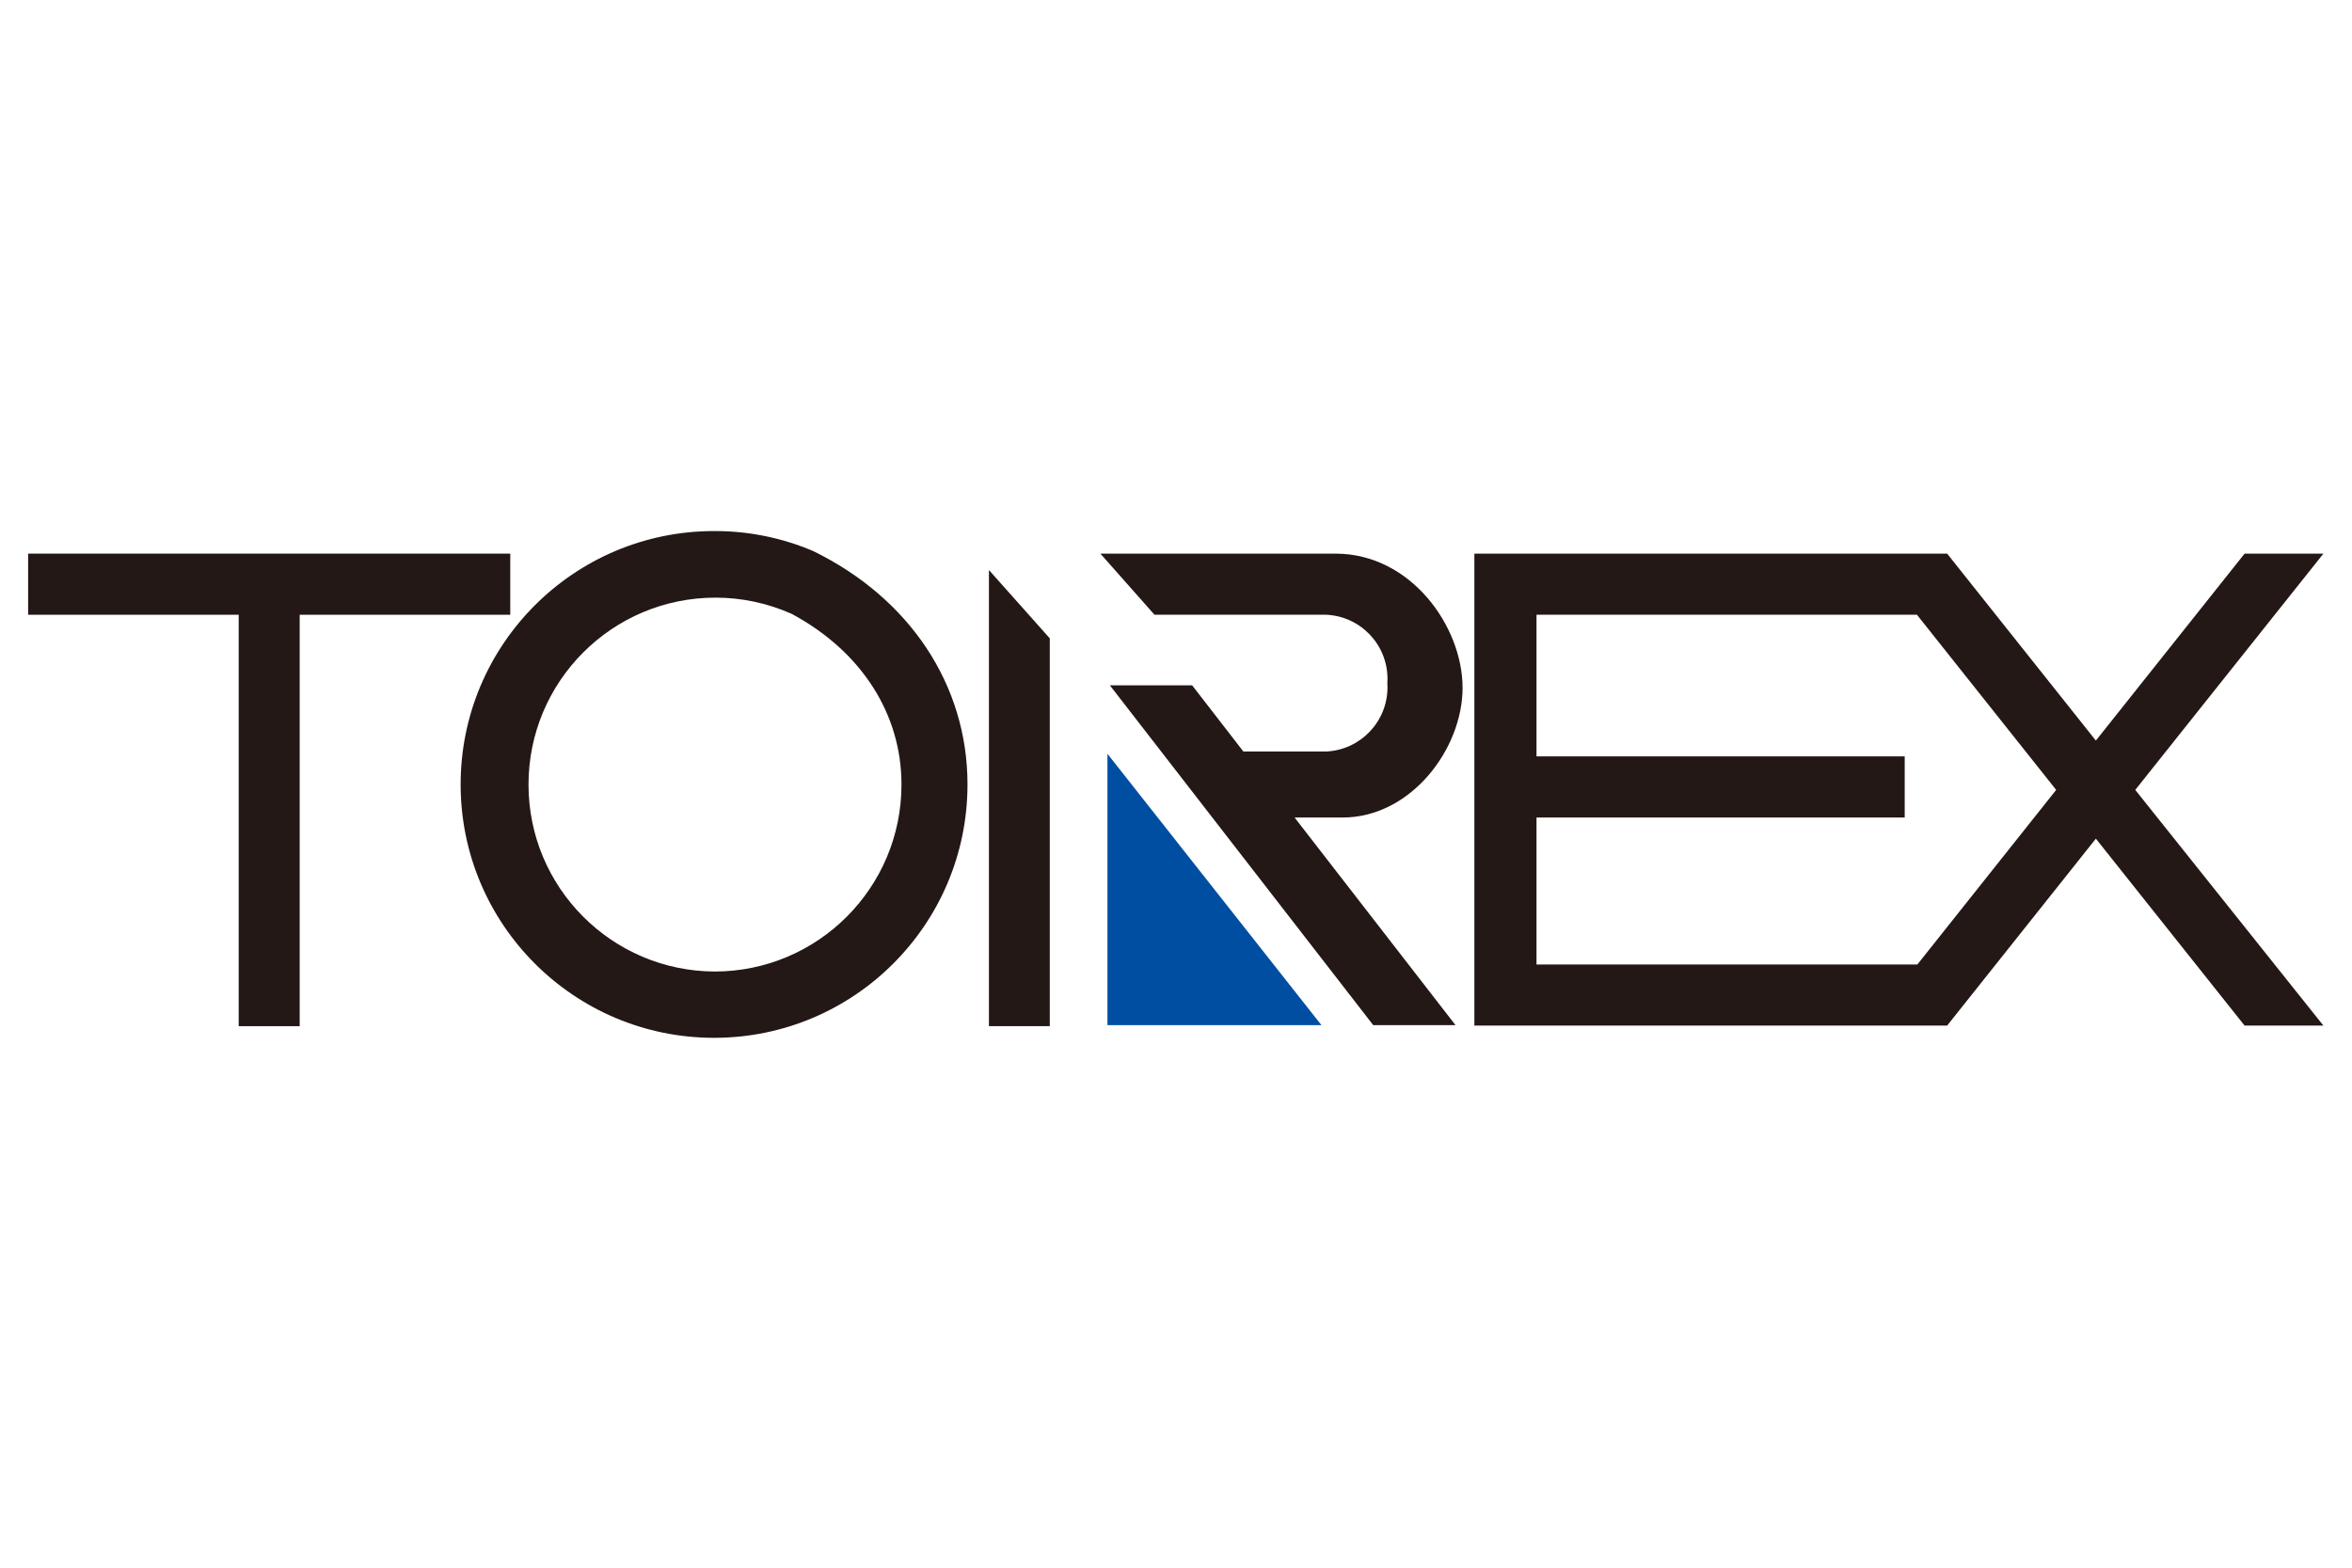 <?xml version="1.0" encoding="UTF-8"?>
<!DOCTYPE svg PUBLIC "-//W3C//DTD SVG 1.1//EN" "http://www.w3.org/Graphics/SVG/1.1/DTD/svg11.dtd">
<!-- Creator: CorelDRAW 2020 (64-Bit) -->
<svg xmlns="http://www.w3.org/2000/svg" xml:space="preserve" width="300mm" height="200mm" version="1.1" style="shape-rendering:geometricPrecision; text-rendering:geometricPrecision; image-rendering:optimizeQuality; fill-rule:evenodd; clip-rule:evenodd"
viewBox="0 0 30000 20000"
 xmlns:xlink="http://www.w3.org/1999/xlink"
 xmlns:xodm="http://www.corel.com/coreldraw/odm/2003">
 <defs>
  <style type="text/css">
   <![CDATA[
    .fil1 {fill:#004EA2;fill-rule:nonzero}
    .fil0 {fill:#231815;fill-rule:nonzero}
   ]]>
  </style>
 </defs>
 <g id="图层_x0020_1">
  <g id="_2468937990176">
   <g id="レイヤー_2" data-name="ã¬ã¤ã¤ã¼ 2">
    <g id="表紙案1">
     <polygon class="fil0" points="6508.4,7063.08 358.84,7063.08 358.84,7842.79 3044.68,7842.79 3044.68,13091.56 3822.56,13091.56 3822.56,7842.79 6508.4,7842.79 "/>
     <path class="fil0" d="M29635.29 7063.08l-1005.35 0 -1896.97 2384.98 -1896.97 -2384.98 -6030.32 0 0 6021.14 14.68 0 0 0 6015.63 0 1896.97 -2384.97 1896.97 2384.97 1005.36 0 -2399.65 -3006.89 2399.65 -3014.25zm-5179.06 5241.44l-4858 0 0 -1874.96 4696.56 0 0 -779.7 -4696.56 0 0 -1807.07 4852.5 0 1775.89 2234.54 -1770.39 2227.19z"/>
     <polygon class="fil0" points="12613.92,13091.56 13389.97,13091.56 13389.97,8143.67 12613.92,7272.23 "/>
     <path class="fil0" d="M10372.05 7030.07c-394.6,-167.97 -819.33,-255.02 -1248.35,-255.02 -1.94,0 -4.66,0 -6.6,0 -2.76,0 -6.31,0 -9.07,0 -1785,0 -3232.56,1447.56 -3232.56,3232.56 0,1784.97 1447.56,3232.53 3232.56,3232.53 1785,0 3232.56,-1447.56 3232.56,-3232.53 -0.02,-1269.54 -737.52,-2375.8 -1968.54,-2977.54zm-1254.86 5364.35c-1313.5,-4.95 -2375.99,-1071.51 -2375.99,-2384.98 0,-1316.93 1068.02,-2384.94 2384.98,-2384.94 335.14,0 666.78,70.75 972.51,207.31 897.12,482.5 1399.79,1284.21 1399.79,2175.83 0.03,0.62 0.03,1.2 0.03,1.78 0,1315.51 -1065.68,2382.94 -2381.19,2384.98l-0.13 0.02z"/>
     <polygon class="fil1" points="14125.63,13078.72 16855.51,13078.72 14125.63,9616.84 "/>
     <path class="fil0" d="M18655.25 8774.76c0,-783.37 -660.46,-1711.68 -1619.95,-1711.68l-2999.56 0 689.81 779.7 2190.5 0.01c437.04,19.56 781.48,379.87 781.48,817.41 0,17.99 -0.71,36.17 -1.8,54.04 1.09,17.95 1.8,36.07 1.8,54.1 0,437.81 -344.21,798.64 -781.52,819.16l-1056.68 -0.02 -653.12 -843.91 -1049.39 0 3359.14 4335.15 1049.39 0 -2052.9 -2649.16 612.74 0c869.6,0 1530.06,-873.26 1530.06,-1654.8z"/>
    </g>
   </g>
  </g>
 </g>
</svg>
